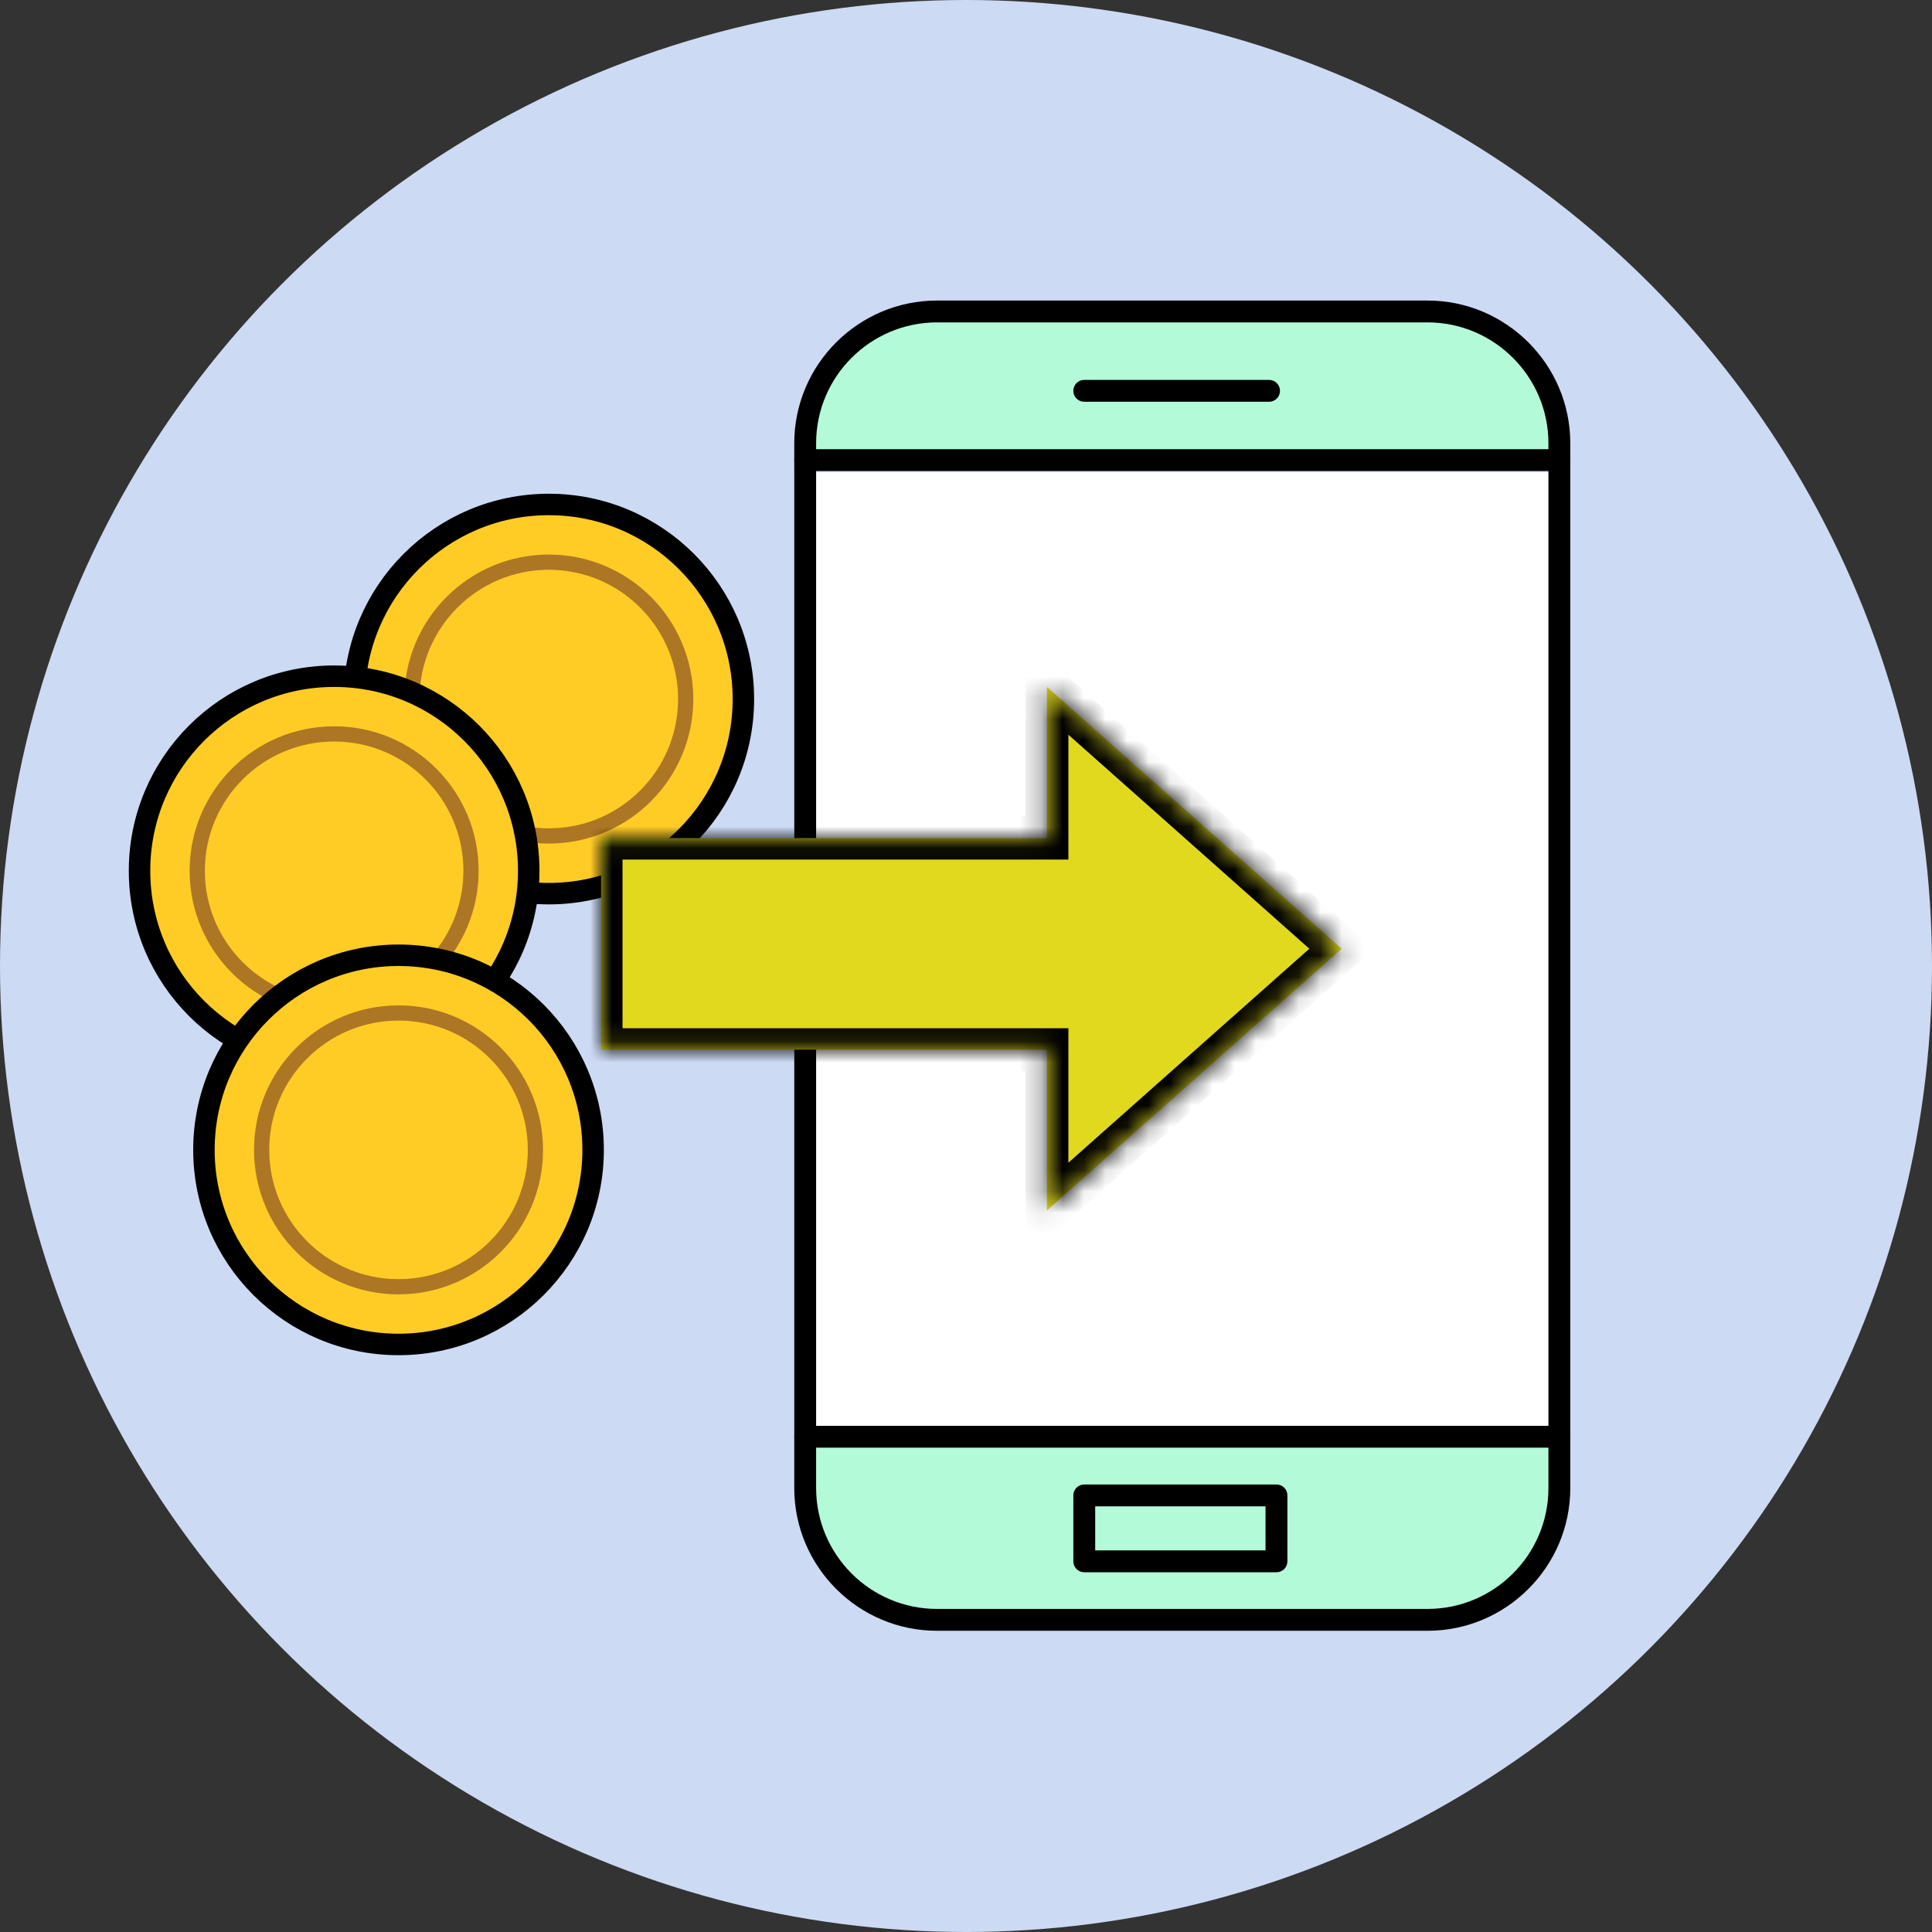 <svg width="90" height="90" viewBox="0 0 90 90" fill="none" xmlns="http://www.w3.org/2000/svg">
<rect x="0" y="0" width="90" height="90" fill="#333333" stroke="none"/>
<g clip-path="url(#clip0_988_2486)">
<circle cx="45" cy="45" r="45" fill="#CDDAF4"/>
<path d="M34.63 32.565C34.63 37.572 30.572 41.63 25.565 41.63C20.558 41.63 16.5 37.572 16.5 32.565C16.5 27.558 20.558 23.5 25.565 23.5C30.572 23.5 34.63 27.558 34.63 32.565Z" fill="#FFCC26" stroke="black"/>
<path d="M31.942 32.565C31.942 36.087 29.087 38.942 25.565 38.942C22.043 38.942 19.188 36.087 19.188 32.565C19.188 29.043 22.043 26.188 25.565 26.188C29.087 26.188 31.942 29.043 31.942 32.565Z" stroke="#AD7625" stroke-width="0.709"/>
<path d="M24.63 40.565C24.63 45.572 20.572 49.63 15.565 49.63C10.559 49.63 6.5 45.572 6.5 40.565C6.5 35.559 10.559 31.5 15.565 31.5C20.572 31.5 24.63 35.559 24.63 40.565Z" fill="#FFCC26" stroke="black"/>
<path d="M21.942 40.565C21.942 44.087 19.087 46.942 15.565 46.942C12.043 46.942 9.188 44.087 9.188 40.565C9.188 37.043 12.043 34.188 15.565 34.188C19.087 34.188 21.942 37.043 21.942 40.565Z" stroke="#AD7625" stroke-width="0.709"/>
<path d="M27.63 53.565C27.63 58.572 23.572 62.63 18.565 62.63C13.559 62.63 9.5 58.572 9.5 53.565C9.5 48.559 13.559 44.5 18.565 44.5C23.572 44.5 27.63 48.559 27.63 53.565Z" fill="#FFCC26" stroke="black"/>
<path d="M24.942 53.565C24.942 57.087 22.087 59.942 18.565 59.942C15.043 59.942 12.188 57.087 12.188 53.565C12.188 50.043 15.043 47.188 18.565 47.188C22.087 47.188 24.942 50.043 24.942 53.565Z" stroke="#AD7625" stroke-width="0.709"/>
<g clip-path="url(#clip1_988_2486)">
<path d="M37 21C37 17.686 39.686 15 43 15H67C70.314 15 73 17.686 73 21H37Z" fill="#B3FAD9"/>
<path d="M37.5 67H73V69C73 72.314 70.314 75 67 75H43.5C40.186 75 37.5 72.314 37.5 69V67Z" fill="#B3FAD9"/>
<rect x="37" y="22" width="36" height="45" fill="white"/>
<path d="M66.5 75.968H43.65C39.984 75.968 37 72.984 37 69.318V20.65C37 16.984 39.984 14 43.65 14H66.5C70.166 14 73.15 16.984 73.15 20.65V69.318C73.15 72.984 70.166 75.968 66.5 75.968ZM43.65 15.018C40.548 15.018 38.018 17.541 38.018 20.65V69.318C38.018 72.42 40.541 74.95 43.65 74.95H66.5C69.602 74.95 72.132 72.427 72.132 69.318V20.65C72.132 17.548 69.602 15.018 66.5 15.018H43.65Z" fill="black"/>
<path d="M72.641 21.943H37.509C37.227 21.943 37 21.716 37 21.434C37 21.152 37.227 20.925 37.509 20.925H72.641C72.923 20.925 73.15 21.152 73.15 21.434C73.15 21.716 72.923 21.943 72.641 21.943Z" fill="black"/>
<path d="M72.641 67.438H37.509C37.227 67.438 37 67.211 37 66.929C37 66.647 37.227 66.419 37.509 66.419H72.641C72.923 66.419 73.15 66.647 73.15 66.929C73.15 67.211 72.923 67.438 72.641 67.438Z" fill="black"/>
<path d="M59.462 73.242H50.509C50.227 73.242 50 73.015 50 72.733V69.662C50 69.38 50.227 69.153 50.509 69.153H59.462C59.744 69.153 59.972 69.38 59.972 69.662V72.733C59.972 73.015 59.744 73.242 59.462 73.242ZM51.018 72.224H58.953V70.171H51.018V72.224Z" fill="black"/>
<path d="M59.118 18.716H50.509C50.227 18.716 50 18.488 50 18.206C50 17.924 50.227 17.697 50.509 17.697H59.118C59.4 17.697 59.627 17.924 59.627 18.206C59.627 18.488 59.4 18.716 59.118 18.716Z" fill="black"/>
</g>
<mask id="path-16-inside-1_988_2486" fill="white">
<path fill-rule="evenodd" clip-rule="evenodd" d="M48.77 56.39L62.5 44.195L48.77 32V39.041H28V48.898H48.77V56.39Z"/>
</mask>
<path fill-rule="evenodd" clip-rule="evenodd" d="M48.77 56.39L62.5 44.195L48.77 32V39.041H28V48.898H48.77V56.39Z" fill="#E1D91E"/>
<path d="M62.5 44.195L63.164 44.943L64.006 44.195L63.164 43.447L62.5 44.195ZM48.77 56.39H47.77V58.616L49.434 57.138L48.77 56.39ZM48.77 32L49.434 31.252L47.77 29.774V32H48.77ZM48.77 39.041V40.041H49.77V39.041H48.77ZM28 39.041V38.041H27V39.041H28ZM28 48.898H27V49.898H28V48.898ZM48.77 48.898H49.77V47.898H48.77V48.898ZM61.836 43.447L48.106 55.642L49.434 57.138L63.164 44.943L61.836 43.447ZM48.106 32.748L61.836 44.943L63.164 43.447L49.434 31.252L48.106 32.748ZM49.77 39.041V32H47.77V39.041H49.77ZM28 40.041H48.77V38.041H28V40.041ZM29 48.898V39.041H27V48.898H29ZM48.77 47.898H28V49.898H48.77V47.898ZM49.77 56.39V48.898H47.77V56.39H49.77Z" fill="black" mask="url(#path-16-inside-1_988_2486)"/>
</g>
<defs>
<clipPath id="clip0_988_2486">
<rect width="90" height="90" fill="white"/>
</clipPath>
<clipPath id="clip1_988_2486">
<rect width="36.15" height="61.968" fill="white" transform="translate(37 14)"/>
</clipPath>
</defs>
</svg>

